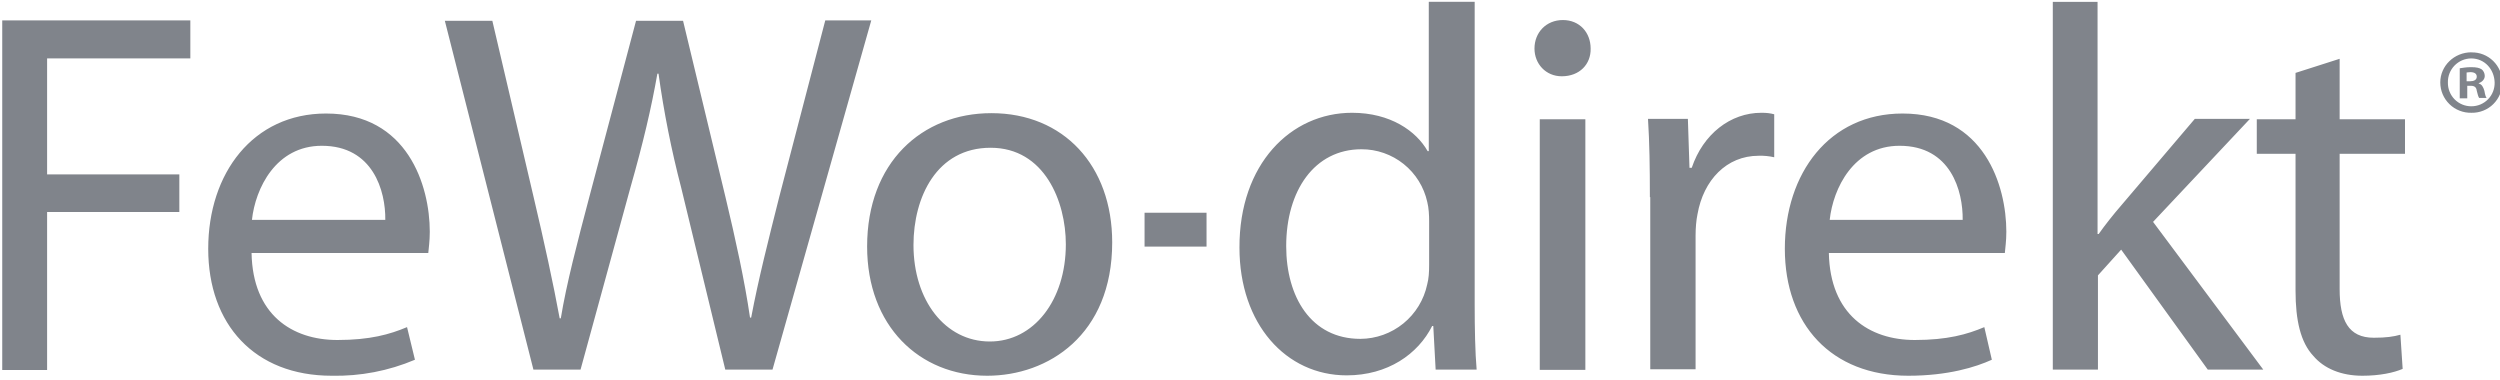 <svg width="125" height="19" viewBox="0 0 125 19" fill="none" xmlns="http://www.w3.org/2000/svg">
<path d="M0.112 1.021H9.517V2.921H2.355V8.719H8.967V10.6H2.355V18.5H0.112V1.021ZM12.578 12.65C12.635 15.726 14.591 17 16.872 17C18.503 17 19.491 16.718 20.352 16.356L20.747 17.987C19.431 18.545 18.013 18.817 16.585 18.787C12.729 18.787 10.411 16.219 10.411 12.438C10.411 8.658 12.654 5.676 16.303 5.676C20.384 5.676 21.489 9.288 21.489 11.587C21.489 12.058 21.433 12.42 21.414 12.65H12.574H12.578ZM19.265 10.995C19.284 9.551 18.654 7.289 16.091 7.289C13.792 7.289 12.767 9.419 12.597 10.995H19.265ZM26.676 18.5L22.242 1.04H24.617L26.686 9.876C27.203 12.062 27.673 14.225 27.984 15.918H28.04C28.322 14.188 28.872 12.1 29.465 9.852L31.802 1.04H34.153L36.283 9.894C36.777 11.963 37.233 14.033 37.501 15.881H37.558C37.92 13.962 38.414 12.025 38.964 9.838L41.263 1.021H43.563L38.625 18.481H36.264L34.059 9.382C33.57 7.506 33.191 5.603 32.926 3.683H32.869C32.564 5.408 32.164 7.12 31.52 9.382L29.027 18.481H26.676V18.5ZM55.61 12.119C55.61 16.755 52.399 18.787 49.361 18.787C45.961 18.787 43.356 16.294 43.356 12.326C43.356 8.126 46.093 5.658 49.568 5.658C53.179 5.658 55.61 8.281 55.61 12.119ZM45.674 12.25C45.674 15.006 47.249 17.075 49.492 17.075C51.679 17.075 53.292 15.025 53.292 12.213C53.292 10.082 52.229 7.388 49.53 7.388C46.836 7.388 45.674 9.857 45.674 12.25ZM57.228 10.637H60.327V12.33H57.228V10.637ZM73.734 0.09V15.251C73.734 16.374 73.757 17.649 73.832 18.481H71.782L71.664 16.299H71.608C70.903 17.705 69.388 18.768 67.334 18.768C64.296 18.768 61.973 16.2 61.973 12.382C61.959 8.202 64.54 5.639 67.602 5.639C69.52 5.639 70.813 6.551 71.382 7.557H71.439V0.09H73.738H73.734ZM71.457 11.051C71.457 10.769 71.439 10.393 71.364 10.101C71.199 9.352 70.783 8.681 70.184 8.201C69.585 7.721 68.839 7.46 68.072 7.463C65.721 7.463 64.31 9.532 64.31 12.307C64.31 14.837 65.546 16.943 68.02 16.943C68.803 16.939 69.561 16.667 70.168 16.173C70.776 15.678 71.196 14.991 71.359 14.225C71.439 13.924 71.457 13.614 71.457 13.238V11.051ZM79.532 2.427C79.55 3.208 78.981 3.814 78.088 3.814C77.288 3.814 76.724 3.189 76.724 2.427C76.724 1.628 77.307 1.002 78.144 1.002C78.981 1.002 79.532 1.628 79.532 2.427ZM76.988 5.963H79.268V18.495H76.988V5.963ZM82.494 9.857C82.494 8.376 82.475 7.12 82.4 5.944H84.394L84.474 8.39H84.587C85.156 6.701 86.524 5.639 88.067 5.639C88.33 5.639 88.499 5.658 88.711 5.714V7.863C88.455 7.805 88.192 7.779 87.93 7.788C86.331 7.788 85.174 9.001 84.874 10.713C84.812 11.014 84.779 11.395 84.779 11.775V18.462H82.513V9.857H82.494ZM91.443 12.65C91.504 15.726 93.46 17 95.741 17C97.373 17 98.36 16.718 99.216 16.356L99.592 17.987C98.797 18.349 97.41 18.787 95.416 18.787C91.56 18.787 89.242 16.219 89.242 12.438C89.242 8.658 91.466 5.676 95.129 5.676C99.216 5.676 100.317 9.288 100.317 11.587C100.317 12.058 100.26 12.42 100.242 12.65H91.448H91.443ZM98.134 10.995C98.153 9.551 97.542 7.289 94.979 7.289C92.68 7.289 91.654 9.419 91.485 10.995H98.134ZM104.878 11.7H104.935C105.24 11.263 105.678 10.713 106.058 10.275L109.74 5.944H112.496L107.653 11.094L113.164 18.481H110.389L106.058 12.481L104.897 13.769V18.481H102.64V0.095H104.878V11.7ZM116.982 2.94V5.963H120.25V7.689H116.982V14.456C116.982 16.012 117.42 16.887 118.689 16.887C119.319 16.887 119.677 16.831 120.02 16.736L120.133 18.444C119.7 18.632 118.995 18.787 118.12 18.787C117.057 18.787 116.202 18.425 115.67 17.799C115.026 17.113 114.777 16.012 114.777 14.531V7.689H112.839V5.963H114.777V3.645L116.982 2.94ZM123.575 2.62C123.775 2.615 123.974 2.651 124.16 2.724C124.346 2.798 124.516 2.907 124.659 3.047C124.802 3.187 124.916 3.354 124.994 3.538C125.072 3.722 125.112 3.92 125.113 4.12C125.115 4.321 125.076 4.521 124.999 4.708C124.922 4.894 124.809 5.063 124.665 5.205C124.522 5.347 124.352 5.458 124.164 5.532C123.977 5.607 123.777 5.643 123.575 5.639C123.372 5.644 123.17 5.609 122.981 5.535C122.792 5.462 122.619 5.351 122.474 5.209C122.328 5.067 122.212 4.898 122.133 4.711C122.054 4.524 122.014 4.323 122.014 4.12C122.014 3.302 122.7 2.615 123.575 2.615V2.62ZM123.556 2.921C123.401 2.923 123.248 2.955 123.105 3.016C122.963 3.078 122.834 3.167 122.726 3.278C122.618 3.39 122.533 3.522 122.476 3.666C122.419 3.81 122.392 3.965 122.395 4.12C122.391 4.276 122.419 4.432 122.476 4.577C122.534 4.722 122.62 4.855 122.729 4.966C122.839 5.078 122.97 5.166 123.115 5.226C123.259 5.285 123.414 5.316 123.57 5.314C123.726 5.314 123.879 5.283 124.023 5.223C124.166 5.162 124.295 5.074 124.403 4.963C124.512 4.851 124.597 4.719 124.653 4.574C124.709 4.43 124.736 4.275 124.732 4.12C124.713 3.471 124.238 2.921 123.556 2.921ZM123.326 4.915H122.987V3.414C123.119 3.396 123.307 3.358 123.551 3.358C123.838 3.358 123.975 3.396 124.088 3.471C124.163 3.527 124.238 3.659 124.238 3.795C124.238 3.965 124.106 4.101 123.937 4.157V4.176C124.088 4.214 124.163 4.346 124.219 4.538C124.257 4.764 124.294 4.858 124.332 4.896H123.956C123.918 4.839 123.876 4.708 123.838 4.538C123.82 4.364 123.725 4.289 123.537 4.289H123.363V4.915H123.326ZM123.326 4.063H123.5C123.688 4.063 123.838 4.002 123.838 3.833C123.838 3.701 123.744 3.607 123.519 3.607C123.425 3.607 123.363 3.626 123.33 3.626V4.063H123.326Z" fill="#80848B"/>
</svg>
